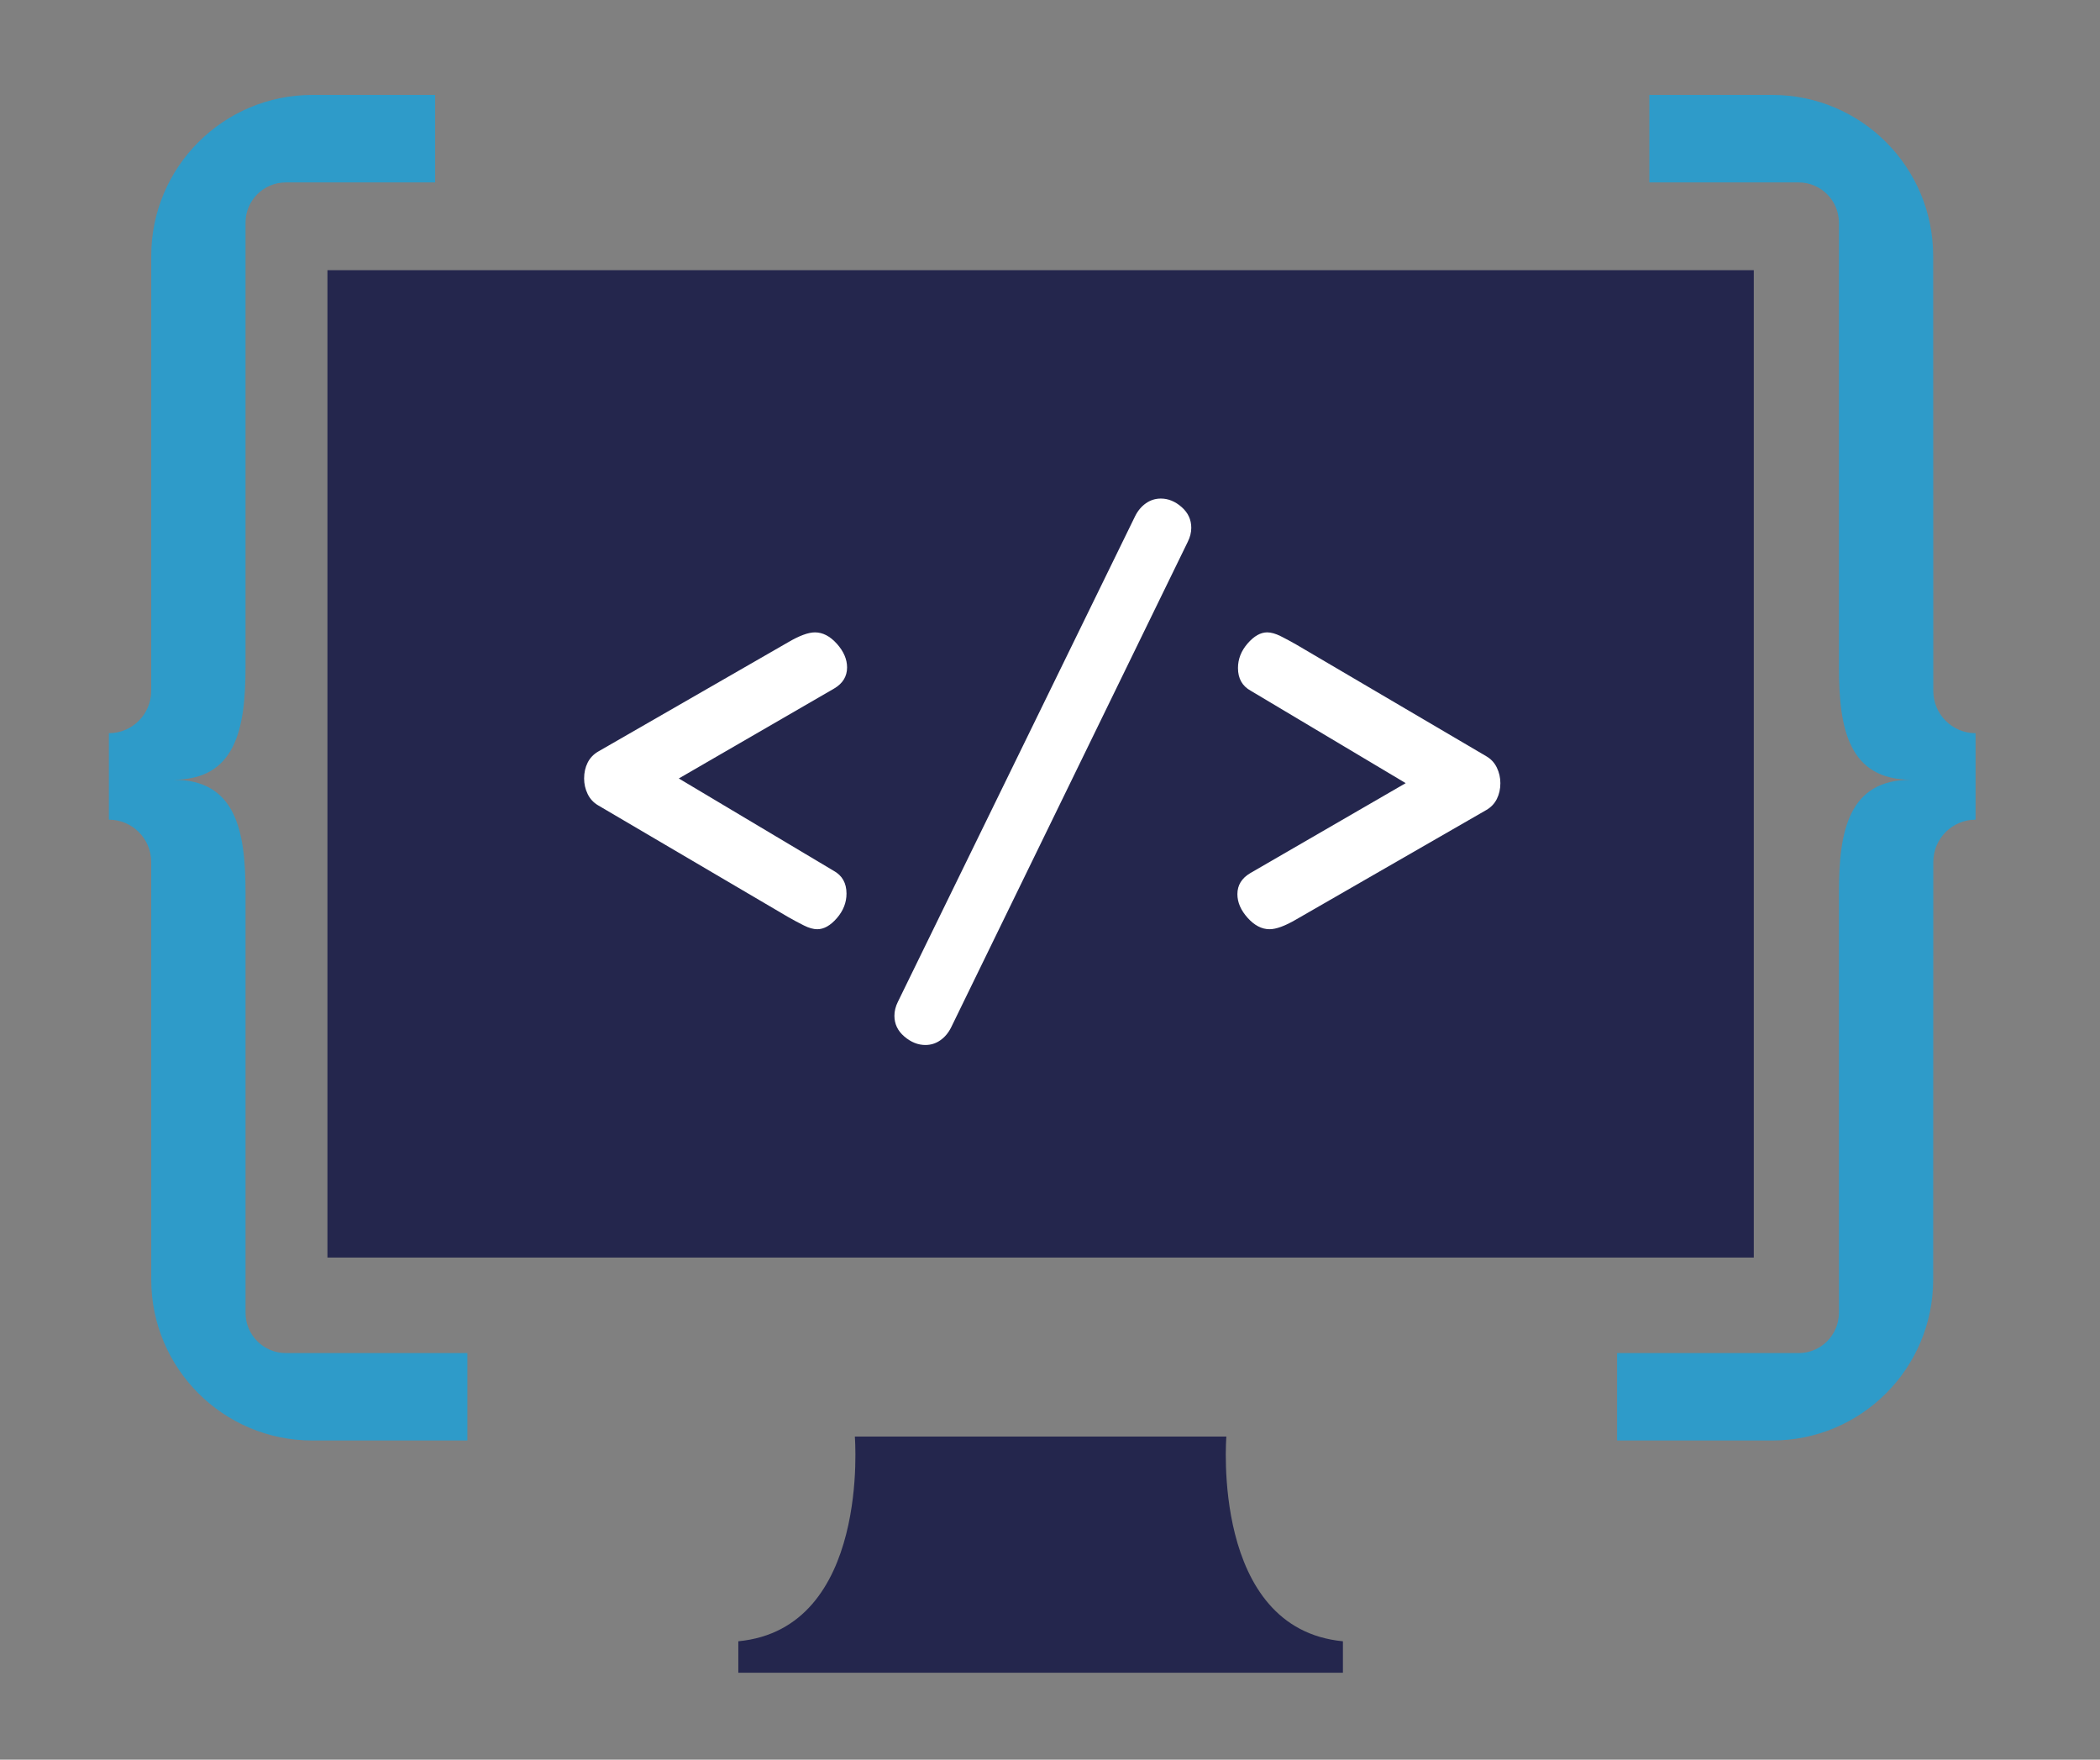 <?xml version="1.0" encoding="UTF-8"?> <!-- Generator: Adobe Illustrator 16.0.0, SVG Export Plug-In . SVG Version: 6.00 Build 0) --> <svg xmlns="http://www.w3.org/2000/svg" xmlns:xlink="http://www.w3.org/1999/xlink" id="Layer_1" x="0px" y="0px" width="225px" height="188.513px" viewBox="0 0 225 188.513" xml:space="preserve"><rect x="0" y="0" width="225" height="188.513" fill="#808080" stroke="none"/> <g> <g> <rect x="35.083" y="28.946" fill="#24264D" width="152.823" height="105.776"></rect> <path fill="#24264D" d="M131.396,153.899H91.59c0,0,1.685,20.576-12.485,21.932v3.372h64.779v-3.372 C129.711,174.475,131.396,153.899,131.396,153.899z"></path> </g> <g> <path fill="#2E9BC9" d="M204.771,83.533c-6.658,0-7.745-5.399-7.745-12.046V23.856c0-2.38-1.93-4.312-4.307-4.312h-16.006v-9.374 h13.167c9.528,0,17.246,7.729,17.246,17.254l0.011,46.591c0,2.502,2.034,4.532,4.531,4.532v9.265 c-2.497,0-4.531,2.029-4.531,4.534l-0.011,44.729c0,9.528-7.718,17.247-17.246,17.247h-16.62v-9.366h19.459 c2.377,0,4.307-1.936,4.307-4.315V95.577C197.026,88.927,198.113,83.533,204.771,83.533z"></path> <path fill="#2E9BC9" d="M18.575,83.533c6.652,0,7.731-5.399,7.731-12.046V23.856c0-2.38,1.93-4.312,4.317-4.312h16v-9.374H33.462 c-9.531,0-17.259,7.729-17.259,17.254L16.2,74.015c0,2.502-2.032,4.532-4.532,4.532v9.265c2.5,0,4.532,2.029,4.532,4.534 l0.003,44.729c0,9.528,7.729,17.247,17.259,17.247h16.615v-9.366H30.624c-2.387,0-4.317-1.936-4.317-4.315V95.577 C26.306,88.927,25.227,83.533,18.575,83.533z"></path> </g> </g> <g> <path fill="#FFFFFF" d="M90.697,95.731c0,0.961-0.345,1.836-1.033,2.63c-0.689,0.794-1.388,1.188-2.098,1.188 c-0.417,0-0.898-0.133-1.44-0.407c-0.543-0.27-1.106-0.572-1.69-0.906L64.087,86.278c-0.5-0.292-0.876-0.7-1.127-1.223 c-0.251-0.52-0.376-1.073-0.376-1.658c0-0.627,0.125-1.188,0.376-1.69s0.627-0.898,1.127-1.191L84.436,68.81 c1.209-0.71,2.169-1.063,2.88-1.063c0.834,0,1.617,0.405,2.348,1.22c0.729,0.815,1.094,1.659,1.094,2.536 c0,0.958-0.459,1.711-1.376,2.254l-16.653,9.641l16.591,9.891C90.235,93.79,90.697,94.605,90.697,95.731z"></path> <path fill="#FFFFFF" d="M96.894,111.044c-0.71-0.605-1.064-1.348-1.064-2.223c0-0.502,0.125-1.003,0.376-1.505l25.417-52.026 c0.292-0.583,0.679-1.042,1.159-1.377c0.479-0.334,1.011-0.501,1.597-0.501c0.791,0,1.533,0.303,2.223,0.909 s1.034,1.345,1.034,2.223c0,0.501-0.126,1-0.376,1.502l-25.357,52.027c-0.292,0.585-0.679,1.042-1.159,1.377 c-0.479,0.334-1.012,0.501-1.596,0.501C98.354,111.951,97.603,111.648,96.894,111.044z"></path> <path fill="#FFFFFF" d="M160.378,82.24c0.251,0.522,0.376,1.074,0.376,1.659c0,0.624-0.125,1.188-0.376,1.69 s-0.627,0.898-1.129,1.188l-20.347,11.71c-1.209,0.71-2.17,1.062-2.878,1.062c-0.836,0-1.62-0.407-2.349-1.22 c-0.731-0.814-1.097-1.658-1.097-2.536c0-0.959,0.46-1.711,1.379-2.254l16.653-9.641l-16.591-9.892 c-0.919-0.501-1.379-1.316-1.379-2.442c0-0.961,0.345-1.836,1.034-2.63c0.688-0.792,1.387-1.188,2.098-1.188 c0.415,0,0.896,0.136,1.439,0.405c0.543,0.272,1.104,0.575,1.689,0.909l20.347,11.958C159.751,81.311,160.127,81.718,160.378,82.24 z"></path> </g> </svg> 
